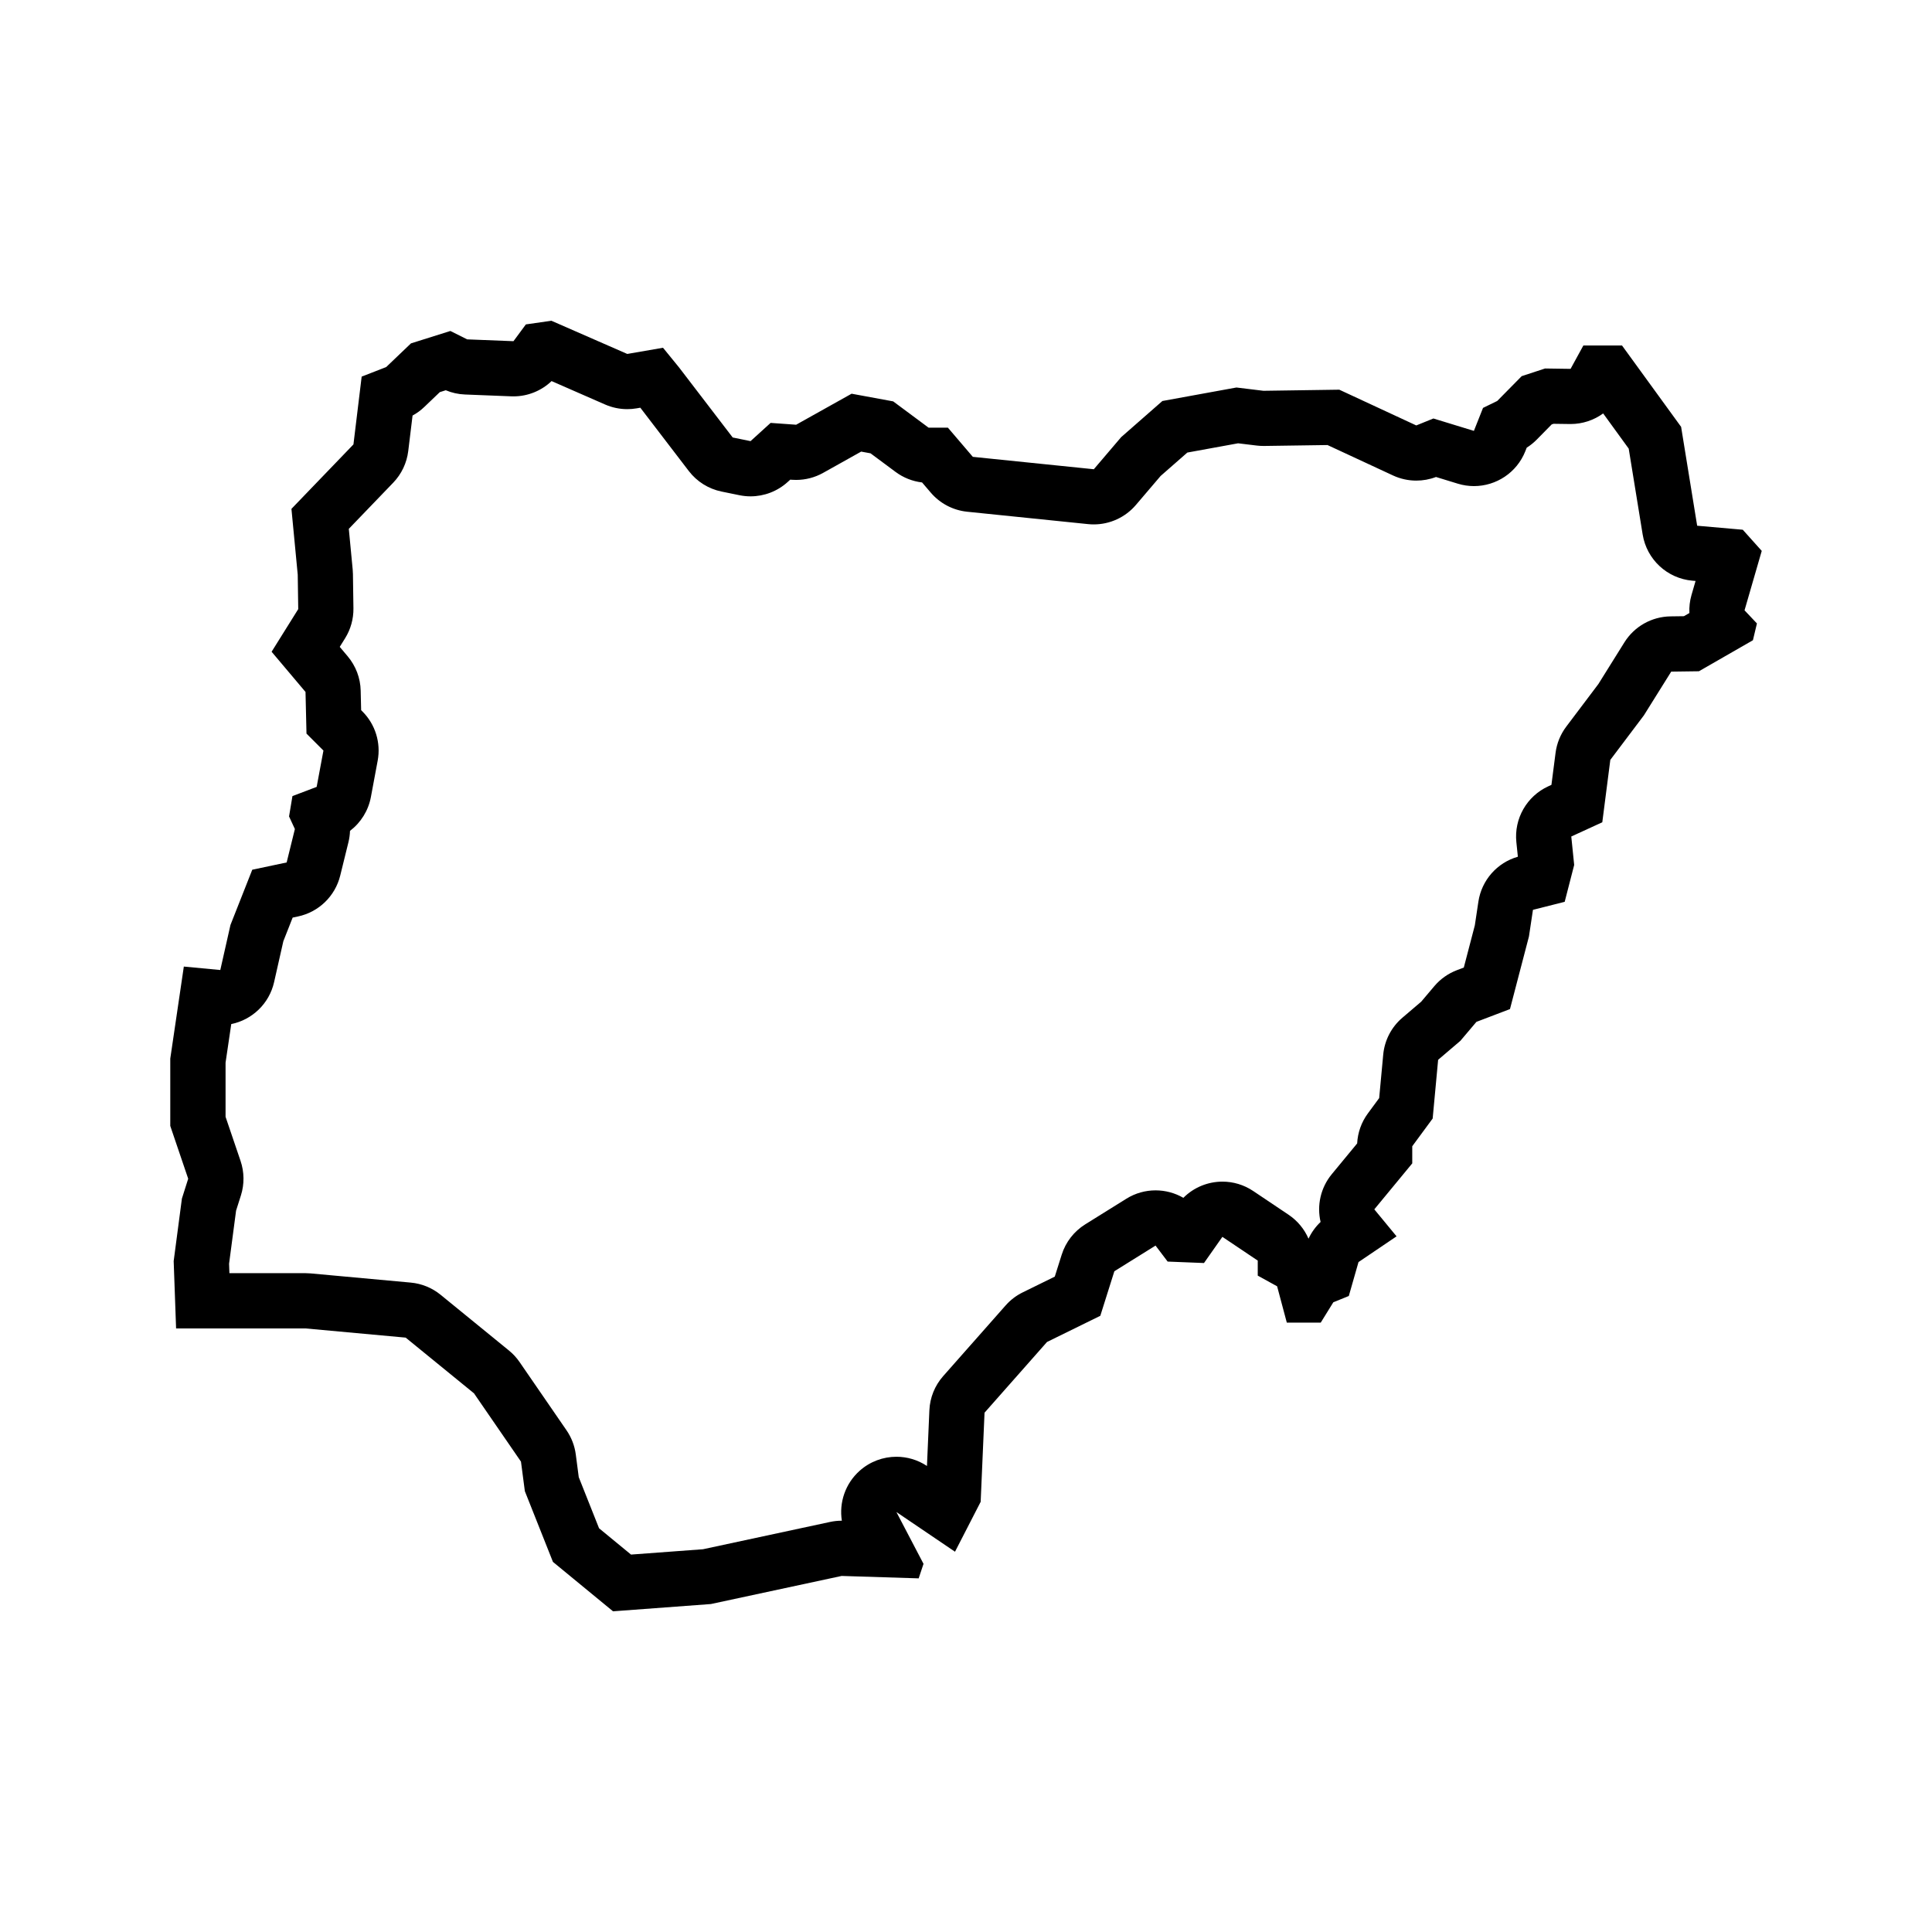 <?xml version="1.0" encoding="UTF-8"?>
<!-- Uploaded to: ICON Repo, www.svgrepo.com, Generator: ICON Repo Mixer Tools -->
<svg fill="#000000" width="800px" height="800px" version="1.1" viewBox="144 144 512 512" xmlns="http://www.w3.org/2000/svg">
 <path d="m610.88 289.99-5.027-5.606-12.086-1.062-4.254-26.199-15.66-21.559h-10.246l-3.387 6.188-6.766-0.098-6.188 2.031-6.481 6.574-3.769 1.84-2.418 6.09-10.73-3.285-4.543 1.84-20.398-9.473-20.105 0.293-7.152-0.871-19.625 3.578-10.922 9.574-7.25 8.508-32.066-3.285-6.606-7.734-5.125-0.004-9.375-6.961-11.02-2.031-14.695 8.219-6.766-0.484-5.316 4.832-4.734-0.969-14.211-18.559-4.254-5.219-9.473 1.641-20.105-8.797-6.766 0.969-3.285 4.449-12.277-0.484-4.449-2.223-10.438 3.285-6.574 6.281-6.492 2.527-2.18 17.973-16.43 17.074 1.668 17.457 0.133 9.113-7.059 11.297 8.988 10.656 0.258 11.039 4.492 4.492-1.797 9.629-6.418 2.438-0.898 5.391 1.543 3.34-2.18 8.855-9.113 1.926-5.777 14.637-2.695 11.941-9.664-0.914-3.594 24.391v17.844l4.75 13.992-1.668 5.266-2.18 16.559 0.641 17.844h34.273l26.57 2.438 18.102 14.762 12.453 18.102 1.027 7.828 7.445 18.742 15.922 13.094 25.93-1.926 34.66-7.445 20.41 0.641 1.285-3.848-7.188-13.734 15.531 10.523 6.801-13.227 1.027-23.617 16.559-18.742 14.121-6.934 3.723-11.809 10.914-6.801 3.211 4.238 9.629 0.383 4.875-6.934 9.371 6.293v3.981l5.133 2.828 2.57 9.629h8.988l3.336-5.391 4.106-1.668 2.57-8.988 10.086-6.82-5.898-7.152 10.055-12.184v-4.543l5.41-7.344 1.449-15.562 5.894-5.027 4.254-5.027 8.891-3.387 5.027-19.242 1.062-7.059 8.41-2.125 2.516-9.766-0.77-7.543 8.219-3.769 2.125-16.531 8.891-11.793 7.25-11.602 7.344-0.098 14.309-8.219 1.062-4.449-3.285-3.481zm-18.617 11.695c-0.453 1.57-0.637 3.184-0.555 4.777l-1.453 0.836-3.547 0.047c-4.977 0.066-9.586 2.66-12.223 6.883l-6.906 11.059-8.508 11.281c-1.531 2.031-2.508 4.422-2.832 6.949l-1.094 8.48-0.836 0.383c-5.699 2.613-9.098 8.566-8.457 14.801l0.398 3.859c-5.5 1.57-9.602 6.211-10.461 11.898l-0.945 6.289-2.922 11.184-1.84 0.699c-2.316 0.883-4.367 2.336-5.969 4.227l-3.481 4.117-4.988 4.254c-2.902 2.473-4.727 5.984-5.078 9.785l-1.074 11.512-2.996 4.07c-1.707 2.316-2.691 5.078-2.836 7.945l-6.723 8.148c-2.992 3.621-3.981 8.328-2.969 12.664-1.336 1.266-2.418 2.766-3.199 4.434-1.098-2.539-2.91-4.75-5.281-6.344l-9.371-6.289c-2.504-1.676-5.34-2.488-8.148-2.488-3.812 0-7.57 1.484-10.367 4.293-2.246-1.305-4.797-1.98-7.367-1.98-2.656 0-5.336 0.719-7.738 2.215l-10.914 6.801c-2.961 1.848-5.168 4.691-6.219 8.02l-1.84 5.828-8.496 4.172c-1.719 0.84-3.254 2.016-4.519 3.449l-16.559 18.742c-2.223 2.516-3.512 5.707-3.656 9.059l-0.641 14.75c-2.465-1.637-5.285-2.438-8.09-2.438-3.508 0-6.992 1.254-9.754 3.719-3.797 3.391-5.477 8.41-4.711 13.227h-0.047c-1.031 0-2.066 0.109-3.074 0.328l-33.676 7.234-19.074 1.414-8.473-6.969-5.379-13.543-0.789-6.027c-0.301-2.297-1.145-4.488-2.453-6.394l-12.453-18.102c-0.785-1.145-1.734-2.172-2.812-3.047l-18.102-14.762c-2.258-1.844-5.012-2.969-7.914-3.234l-26.57-2.438c-0.441-0.039-0.891-0.059-1.34-0.059h-20.148l-0.09-2.504 1.855-14.066 1.281-4.031c0.941-2.977 0.91-6.176-0.09-9.133l-3.977-11.703v-14.355l1.508-10.219c5.516-1.125 10.062-5.387 11.355-11.125l2.449-10.836 2.469-6.262 1.41-0.297c5.496-1.164 9.844-5.367 11.191-10.82l2.18-8.855c0.246-0.992 0.383-2 0.418-3.012 2.856-2.172 4.863-5.352 5.535-8.973l1.797-9.629c0.887-4.746-0.625-9.629-4.039-13.039l-0.344-0.344-0.121-5.176c-0.074-3.336-1.293-6.543-3.445-9.098l-2.106-2.5 1.406-2.254c1.492-2.387 2.262-5.152 2.223-7.965l-0.133-9.113c-0.004-0.398-0.023-0.789-0.066-1.184l-1.027-10.762 11.766-12.227c2.203-2.289 3.602-5.234 3.984-8.387l1.145-9.41c1.133-0.613 2.18-1.379 3.113-2.277l4.106-3.926 1.582-0.5c1.605 0.676 3.332 1.055 5.078 1.125l12.277 0.484c0.191 0.012 0.383 0.012 0.578 0.012 3.789 0 7.402-1.465 10.105-4.051l14.184 6.207c1.859 0.812 3.859 1.23 5.871 1.23 0.836 0 1.672-0.07 2.504-0.215l0.961-0.168 12.848 16.781c2.144 2.805 5.238 4.742 8.699 5.445l4.734 0.969c0.973 0.195 1.953 0.297 2.926 0.297 3.606 0 7.129-1.336 9.848-3.809l0.676-0.613 0.516 0.035c0.348 0.023 0.695 0.035 1.043 0.035 2.492 0 4.957-0.641 7.148-1.863l10.086-5.644 2.484 0.457 6.644 4.934c2.062 1.531 4.484 2.484 7.012 2.785l2.309 2.699c2.445 2.863 5.898 4.676 9.645 5.059l32.066 3.285c0.5 0.051 0.996 0.074 1.496 0.074 4.262 0 8.344-1.863 11.145-5.144l6.559-7.691 7.078-6.203 13.457-2.453 4.949 0.598c0.586 0.07 1.176 0.105 1.77 0.105h0.211l16.762-0.242 17.367 8.066c1.953 0.906 4.062 1.359 6.168 1.359 1.762 0 3.531-0.316 5.215-0.961l5.773 1.77c1.426 0.438 2.867 0.645 4.293 0.645 5.859 0 11.34-3.535 13.609-9.246l0.367-0.934c0.957-0.598 1.844-1.316 2.641-2.121l3.984-4.047 0.488-0.16 4.316 0.059h0.211c3.152 0 6.156-1.012 8.621-2.805l6.769 9.324 3.699 22.758c1.074 6.609 6.492 11.652 13.168 12.238l0.852 0.074z"/>
</svg>